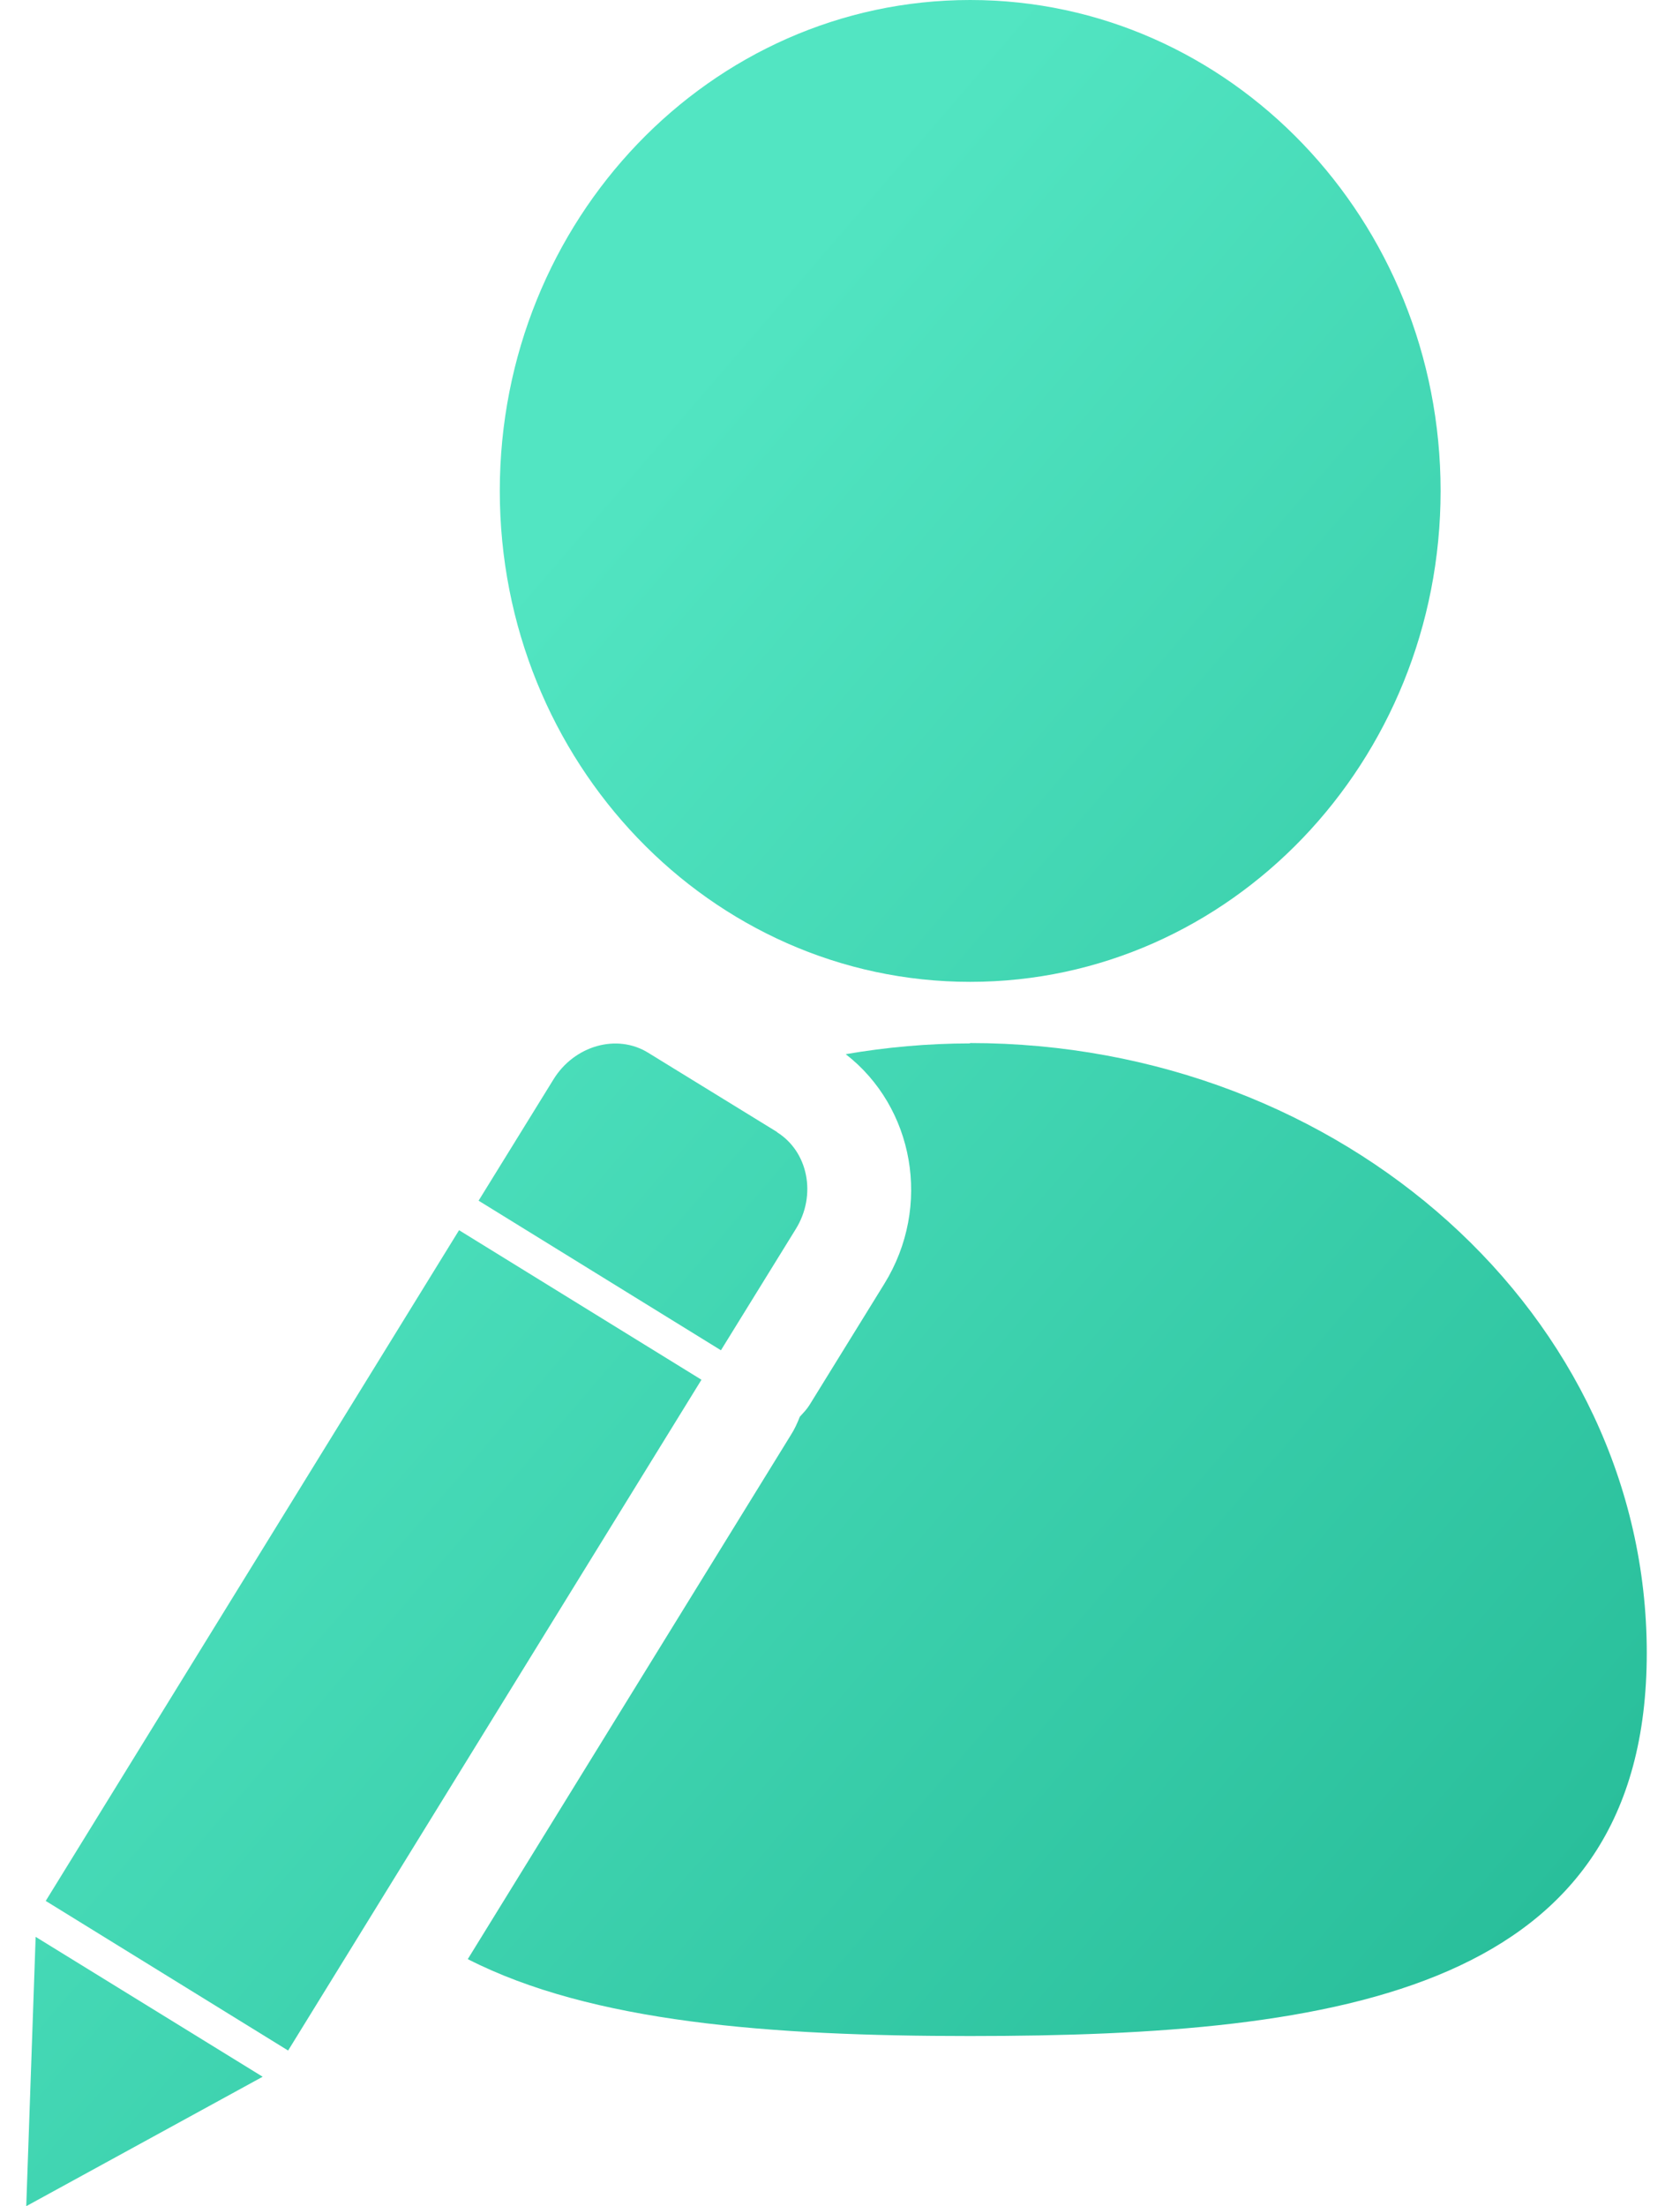 <svg width="32" height="42" viewBox="0 0 32 42" fill="none" xmlns="http://www.w3.org/2000/svg">
<path d="M18.48 0C23.427 0 27.44 4.186 27.44 9.346C27.44 14.505 23.427 18.692 18.48 18.692C13.533 18.692 9.52 14.505 9.52 9.346C9.52 4.186 13.533 0 18.48 0Z" fill="url(#paint0_linear_8352_13048)"/>
<path d="M18.48 19.864C17.672 19.864 16.877 19.937 16.109 20.069C17.407 21.076 17.758 22.964 16.844 24.441L15.42 26.746C15.367 26.832 15.301 26.898 15.235 26.971C15.188 27.09 15.135 27.209 15.062 27.322L8.91 37.297C11.268 38.502 14.672 38.761 18.473 38.761C25.592 38.761 31.367 37.88 31.367 31.468C31.367 25.057 25.592 19.857 18.473 19.857L18.48 19.864Z" fill="url(#paint1_linear_8352_13048)"/>
<path d="M8.744 23.42L0.871 36.189L5.488 39.037L13.361 26.267L8.744 23.42Z" fill="url(#paint2_linear_8352_13048)"/>
<path d="M14.805 21.553L12.348 20.043C11.752 19.672 10.937 19.904 10.54 20.553L9.116 22.858L13.732 25.706L15.156 23.401C15.56 22.752 15.394 21.924 14.798 21.553H14.805Z" fill="url(#paint3_linear_8352_13048)"/>
<path d="M0.679 36.873L0.5 42L5.003 39.536L0.679 36.873Z" fill="url(#paint4_linear_8352_13048)"/>
<defs>
<linearGradient id="paint0_linear_8352_13048" x1="15.992" y1="3.864" x2="40.394" y2="24.886" gradientUnits="userSpaceOnUse">
<stop stop-color="#52E5C2"/>
<stop offset="1" stop-color="#28BE9A"/>
</linearGradient>
<linearGradient id="paint1_linear_8352_13048" x1="15.992" y1="3.864" x2="40.394" y2="24.886" gradientUnits="userSpaceOnUse">
<stop stop-color="#52E5C2"/>
<stop offset="1" stop-color="#28BE9A"/>
</linearGradient>
<linearGradient id="paint2_linear_8352_13048" x1="15.992" y1="3.864" x2="40.394" y2="24.886" gradientUnits="userSpaceOnUse">
<stop stop-color="#52E5C2"/>
<stop offset="1" stop-color="#28BE9A"/>
</linearGradient>
<linearGradient id="paint3_linear_8352_13048" x1="15.992" y1="3.864" x2="40.394" y2="24.886" gradientUnits="userSpaceOnUse">
<stop stop-color="#52E5C2"/>
<stop offset="1" stop-color="#28BE9A"/>
</linearGradient>
<linearGradient id="paint4_linear_8352_13048" x1="15.992" y1="3.864" x2="40.394" y2="24.886" gradientUnits="userSpaceOnUse">
<stop stop-color="#52E5C2"/>
<stop offset="1" stop-color="#28BE9A"/>
</linearGradient>
</defs>
</svg>
